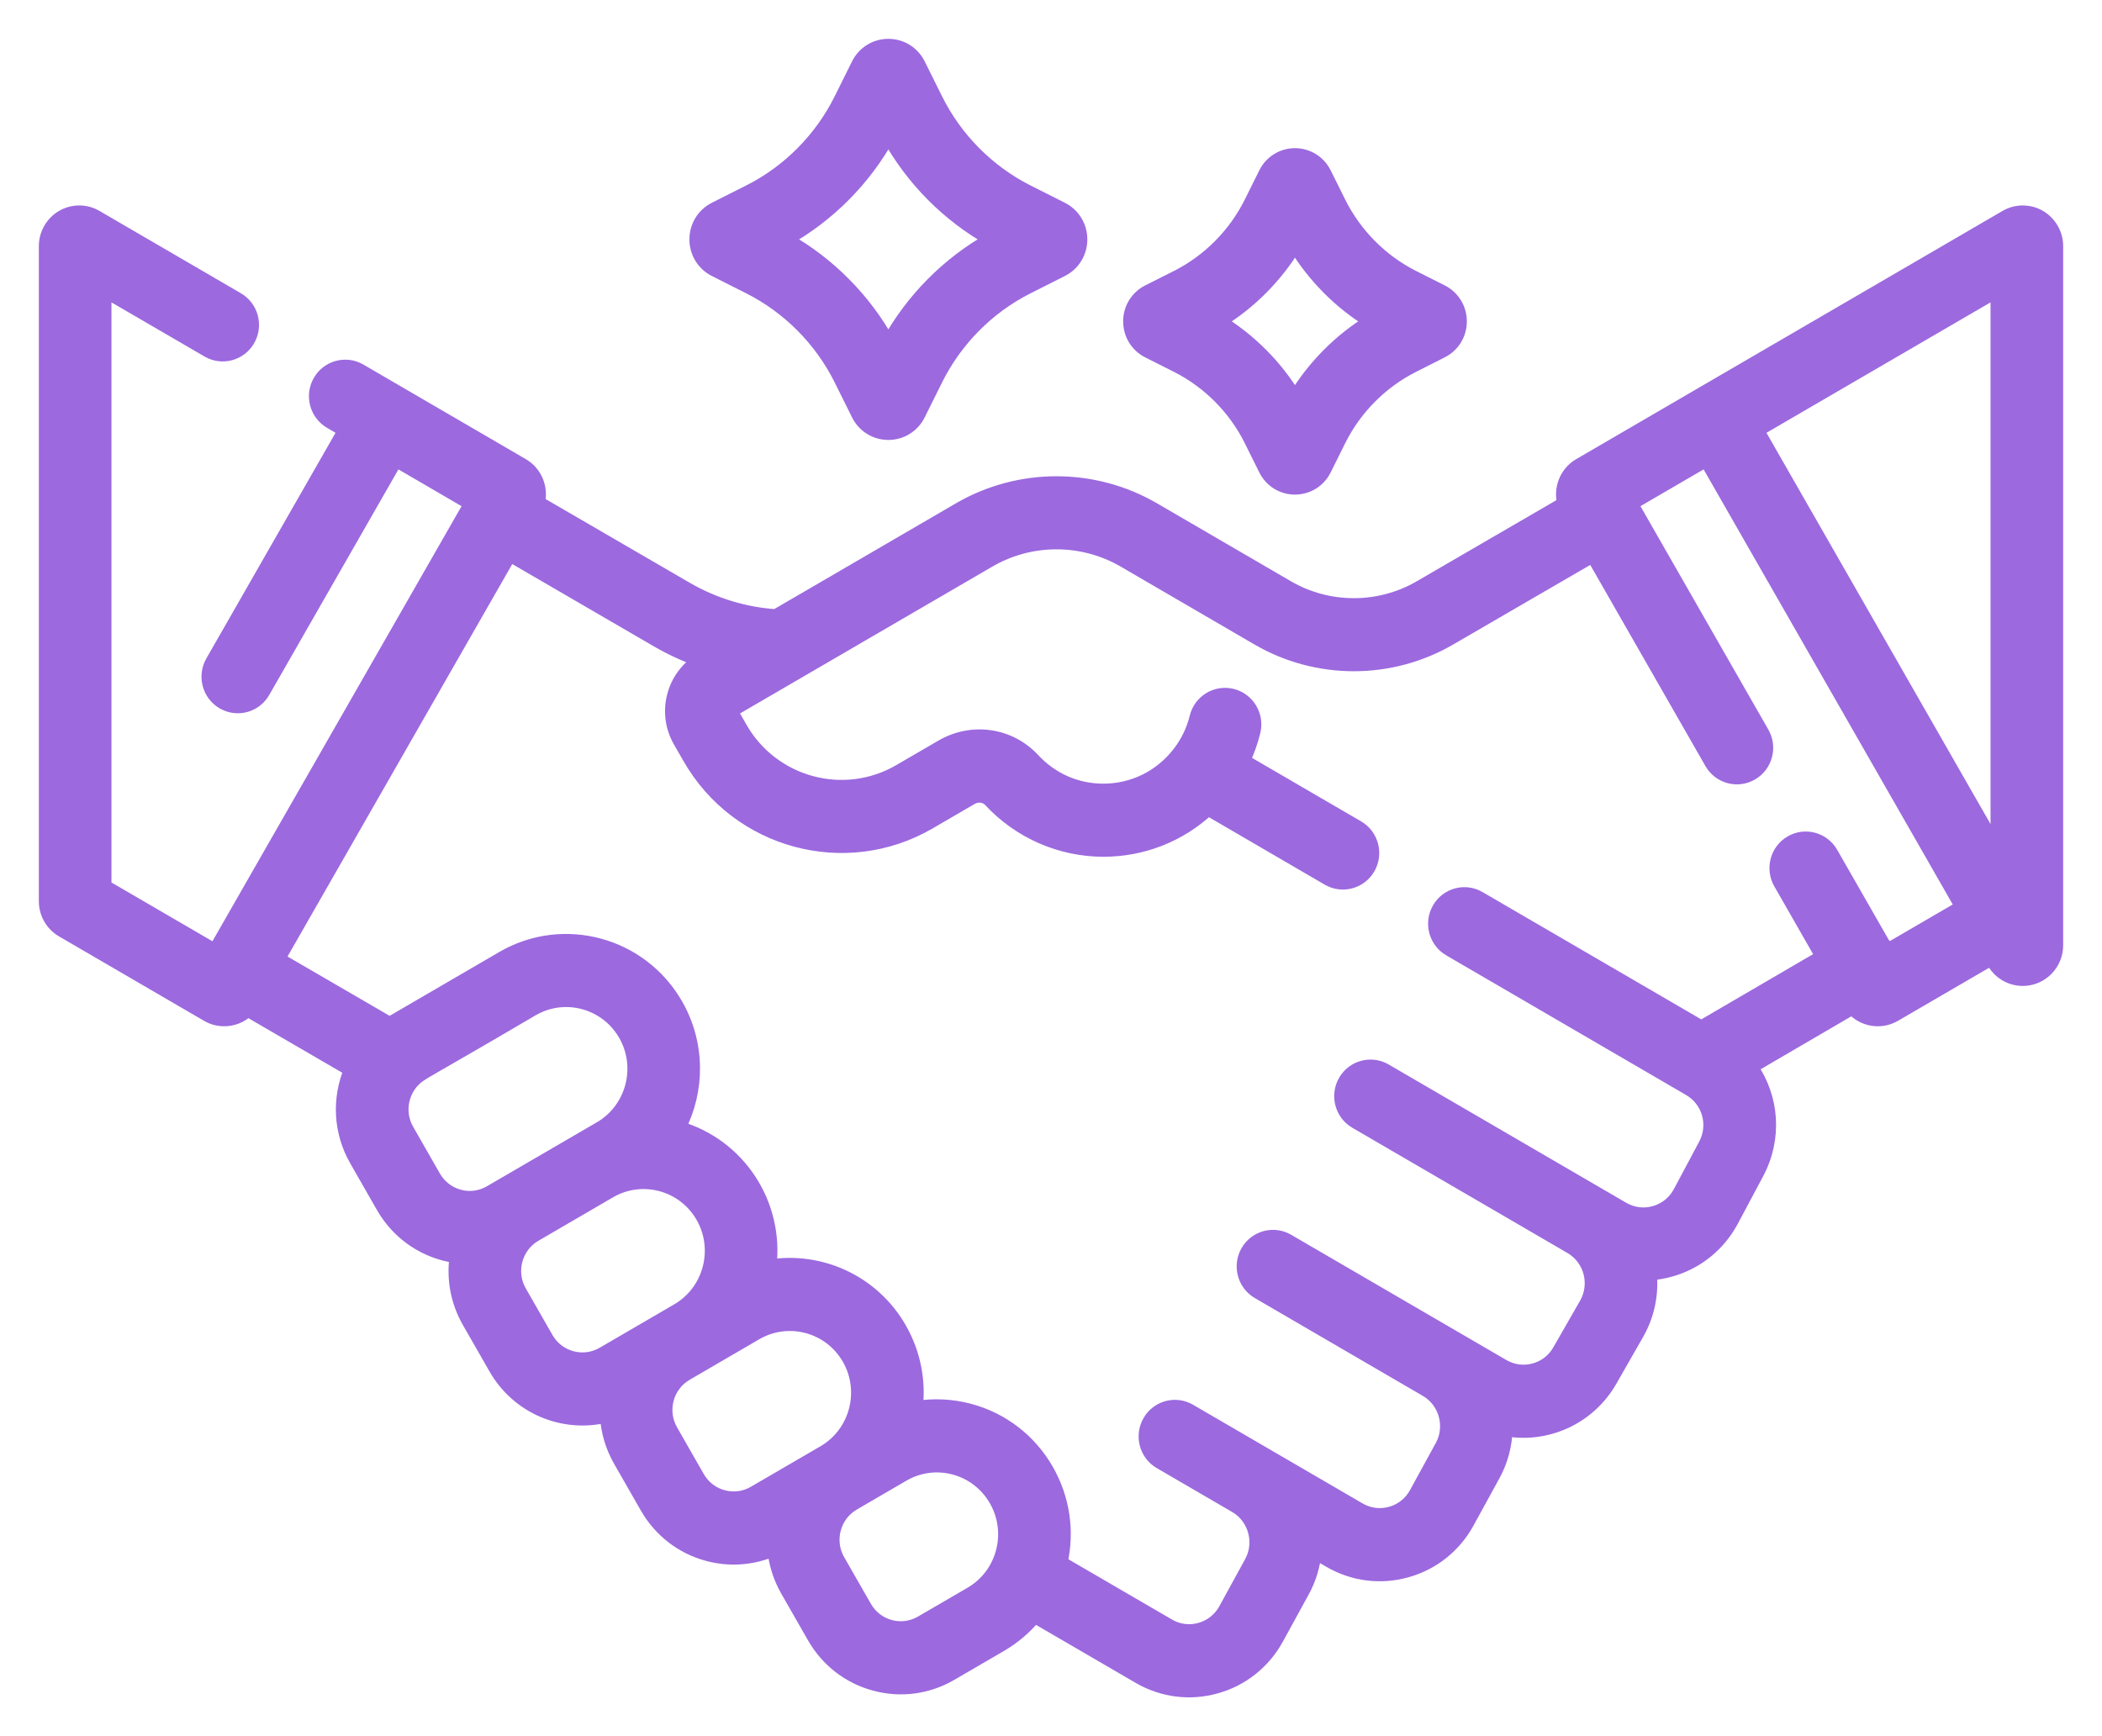 <svg width="46" height="38" viewBox="0 0 46 38" fill="none" xmlns="http://www.w3.org/2000/svg">
<path d="M44.633 4.746C44.407 4.614 44.125 4.614 43.899 4.746C38.464 7.91 40.075 6.972 34.57 10.178C34.269 10.353 34.141 10.707 34.23 11.022L31.083 12.85C30.186 13.373 29.07 13.373 28.172 12.85L25.247 11.147C23.935 10.383 22.305 10.383 20.993 11.147L16.979 13.484C16.292 13.439 15.616 13.232 15.014 12.882L11.775 11C11.853 10.687 11.721 10.347 11.43 10.178L7.877 8.109C7.569 7.93 7.175 8.036 6.997 8.347C6.819 8.658 6.925 9.055 7.233 9.235L7.547 9.418L4.646 14.486C4.468 14.797 4.573 15.195 4.882 15.374C5.189 15.553 5.583 15.449 5.762 15.136L8.664 10.068L10.305 11.024L4.704 20.807L2.289 19.401V6.357L4.552 7.674C4.86 7.853 5.254 7.747 5.432 7.436C5.61 7.125 5.505 6.728 5.196 6.548L2.101 4.746C1.875 4.614 1.593 4.614 1.367 4.746C1.141 4.878 1 5.124 1 5.387V19.724C1 19.988 1.14 20.233 1.367 20.365L4.54 22.213C4.653 22.279 4.779 22.312 4.906 22.312C5.09 22.312 5.278 22.242 5.42 22.102L7.677 23.414C7.409 24.05 7.443 24.774 7.795 25.388L8.379 26.409C8.734 27.028 9.334 27.407 9.989 27.497C9.92 27.973 10.002 28.475 10.259 28.924L10.844 29.945C11.342 30.816 12.348 31.22 13.279 30.984C13.297 31.326 13.396 31.661 13.57 31.966L14.155 32.987C14.448 33.499 14.921 33.865 15.487 34.018C15.964 34.147 16.474 34.114 16.942 33.905C16.971 34.219 17.067 34.525 17.228 34.807L17.812 35.827C18.105 36.339 18.578 36.706 19.144 36.858C19.709 37.011 20.3 36.934 20.809 36.637L21.892 36.007C22.182 35.838 22.434 35.623 22.641 35.372L24.926 36.702C25.441 37.002 26.04 37.078 26.611 36.918C27.183 36.758 27.657 36.38 27.944 35.856L28.509 34.824C28.658 34.553 28.743 34.262 28.77 33.97L29.099 34.162C29.613 34.461 30.211 34.538 30.784 34.377C31.356 34.217 31.829 33.84 32.116 33.315L32.682 32.283C32.855 31.968 32.942 31.625 32.951 31.285C33.817 31.443 34.756 31.059 35.241 30.213L35.825 29.192C36.063 28.777 36.151 28.317 36.108 27.873C36.261 27.863 36.414 27.836 36.565 27.793C37.141 27.628 37.614 27.244 37.898 26.713L38.452 25.674C38.861 24.908 38.783 24.016 38.318 23.353L40.538 22.057C40.761 22.317 41.146 22.395 41.46 22.213L43.583 20.977L43.63 21.059C43.795 21.347 44.133 21.492 44.456 21.404C44.776 21.318 45 21.024 45 20.689V5.387C45 5.124 44.859 4.878 44.633 4.746ZM43.711 6.357V18.601L38.453 9.418L43.711 6.357ZM9.496 25.759L8.912 24.738C8.703 24.375 8.773 23.931 9.043 23.649C9.218 23.471 9.189 23.538 11.646 22.092C11.88 21.956 12.136 21.891 12.389 21.891C12.904 21.891 13.405 22.161 13.681 22.642C14.092 23.359 13.847 24.28 13.136 24.694C12.887 24.839 10.927 25.98 10.732 26.093C10.523 26.215 10.279 26.248 10.046 26.185C9.812 26.121 9.617 25.97 9.496 25.759ZM11.96 29.294L11.376 28.274C11.126 27.838 11.275 27.279 11.707 27.027C12.644 26.481 12.309 26.676 13.342 26.075C14.053 25.662 14.965 25.909 15.375 26.626C15.785 27.343 15.541 28.264 14.83 28.678L13.197 29.629C12.764 29.88 12.21 29.73 11.96 29.294ZM15.821 32.762C15.587 32.699 15.392 32.548 15.271 32.337L14.687 31.316C14.566 31.105 14.534 30.859 14.596 30.623C14.659 30.388 14.808 30.191 15.018 30.07C15.03 30.062 14.926 30.123 16.541 29.182C17.25 28.77 18.163 29.012 18.576 29.732C18.986 30.449 18.742 31.37 18.031 31.784L16.507 32.671C16.298 32.793 16.054 32.825 15.821 32.762ZM21.248 34.881L20.165 35.511C19.955 35.633 19.712 35.666 19.478 35.603C19.244 35.539 19.049 35.389 18.928 35.177L18.344 34.157C18.223 33.945 18.191 33.7 18.253 33.464C18.316 33.229 18.466 33.032 18.675 32.91L19.758 32.279C20.104 32.078 20.505 32.025 20.889 32.129C21.273 32.233 21.594 32.482 21.793 32.829C22.205 33.549 21.96 34.467 21.248 34.881ZM41.325 20.79C41.293 20.743 41.256 20.702 41.215 20.666L40.075 18.675C39.897 18.364 39.503 18.257 39.195 18.437C38.886 18.616 38.781 19.014 38.959 19.325L39.882 20.938L37.231 22.485L32.369 19.655C32.061 19.475 31.667 19.581 31.489 19.892C31.311 20.203 31.416 20.601 31.725 20.78C32.284 21.106 36.468 23.542 36.972 23.836C37.399 24.084 37.55 24.621 37.317 25.058L36.763 26.097C36.646 26.316 36.451 26.474 36.213 26.542C35.976 26.611 35.727 26.579 35.513 26.455C32.443 24.667 34.25 25.72 30.314 23.428C30.006 23.249 29.612 23.355 29.434 23.666C29.256 23.977 29.361 24.375 29.67 24.554L34.385 27.299C34.812 27.553 34.957 28.108 34.709 28.542L34.124 29.562C34.004 29.774 33.809 29.925 33.575 29.988C33.342 30.051 33.098 30.018 32.888 29.896C29.981 28.204 31.226 28.929 28.18 27.155C27.872 26.976 27.478 27.082 27.3 27.393C27.122 27.704 27.227 28.102 27.536 28.281C28.078 28.597 30.672 30.107 31.214 30.423C31.638 30.67 31.79 31.222 31.553 31.654L30.988 32.686C30.87 32.903 30.674 33.058 30.438 33.124C30.202 33.191 29.956 33.159 29.743 33.035L28.015 32.029C28.014 32.029 28.014 32.028 28.013 32.028C27.986 32.012 26.28 31.019 26.249 31.001L26.034 30.876C25.726 30.696 25.331 30.803 25.154 31.114C24.976 31.425 25.081 31.822 25.389 32.002C25.801 32.241 26.607 32.711 27.041 32.964C27.465 33.21 27.618 33.763 27.381 34.195L26.816 35.227C26.697 35.444 26.502 35.599 26.266 35.665C26.03 35.732 25.783 35.7 25.571 35.576L23.212 34.203C23.369 33.512 23.263 32.797 22.91 32.179C22.538 31.531 21.939 31.067 21.222 30.873C20.831 30.768 20.431 30.749 20.044 30.815C20.113 30.234 20.004 29.627 19.692 29.082C19.1 28.047 17.948 27.538 16.842 27.717C17.009 26.354 16.171 25.069 14.855 24.686C15.277 23.865 15.289 22.851 14.797 21.992C14.031 20.654 12.329 20.194 11.002 20.966C8.395 22.484 8.578 22.377 8.528 22.408L6.088 20.99L11.155 12.14L14.37 14.009C14.673 14.185 14.991 14.333 15.319 14.451C14.725 14.821 14.526 15.604 14.877 16.217L15.088 16.584C16.146 18.433 18.5 19.069 20.334 18.002L21.255 17.466C21.393 17.385 21.567 17.407 21.67 17.518C22.308 18.207 23.211 18.602 24.146 18.602C25.008 18.602 25.818 18.28 26.438 17.702L29.066 19.233C29.374 19.412 29.769 19.306 29.947 18.995C30.125 18.684 30.019 18.286 29.711 18.107L27.208 16.65C27.304 16.446 27.379 16.233 27.434 16.012C27.519 15.663 27.309 15.311 26.963 15.224C26.618 15.138 26.268 15.35 26.182 15.699C26.112 15.983 25.986 16.246 25.807 16.479C25.805 16.482 25.803 16.485 25.801 16.487C25.399 17.005 24.797 17.302 24.146 17.302C23.558 17.302 23.014 17.064 22.612 16.63C22.096 16.073 21.273 15.954 20.61 16.34L19.689 16.876C18.471 17.585 16.907 17.163 16.204 15.934L15.994 15.567C15.992 15.564 15.993 15.559 15.997 15.557C16.672 15.164 20.962 12.666 21.638 12.273C22.552 11.74 23.688 11.74 24.603 12.273L27.528 13.976C28.823 14.73 30.432 14.73 31.727 13.976L34.856 12.159L37.452 16.693C37.631 17.005 38.026 17.109 38.332 16.93C38.641 16.751 38.746 16.353 38.568 16.043L35.756 11.13C35.748 11.089 35.736 11.049 35.72 11.009L37.337 10.068L42.938 19.851L41.325 20.79Z" fill="#9C69DF" stroke="#9C69DF" stroke-width="0.3"/>
<path d="M15.646 5.907L16.401 6.288C17.261 6.722 17.971 7.438 18.401 8.305L18.779 9.066C18.905 9.321 19.159 9.479 19.441 9.479C19.723 9.479 19.977 9.321 20.103 9.066L20.481 8.305C20.911 7.438 21.621 6.721 22.481 6.288L23.236 5.907C23.488 5.78 23.645 5.524 23.645 5.24C23.645 4.955 23.488 4.699 23.236 4.572L22.481 4.191C21.621 3.757 20.911 3.041 20.481 2.174L20.103 1.413C19.977 1.158 19.724 1 19.441 1C19.158 1 18.905 1.159 18.779 1.413L18.401 2.174C17.971 3.041 17.261 3.758 16.401 4.191L15.646 4.572C15.394 4.699 15.237 4.955 15.237 5.24C15.237 5.524 15.394 5.78 15.646 5.907ZM22.66 4.744C22.659 4.744 22.659 4.744 22.659 4.745C22.659 4.744 22.659 4.744 22.66 4.744ZM19.441 2.972C19.963 3.92 20.749 4.713 21.689 5.239C20.749 5.766 19.963 6.559 19.441 7.507C18.919 6.559 18.133 5.766 17.193 5.239C18.133 4.713 18.919 3.92 19.441 2.972Z" fill="#9C69DF" stroke="#9C69DF" stroke-width="0.3"/>
<path d="M25.129 7.688L25.758 8.005C26.454 8.356 27.029 8.935 27.377 9.637L27.692 10.272C27.815 10.521 28.063 10.675 28.339 10.675C28.615 10.675 28.864 10.521 28.987 10.271L29.302 9.637C29.65 8.935 30.225 8.356 30.921 8.005C30.93 8 31.559 7.683 31.55 7.687C31.797 7.563 31.95 7.313 31.95 7.034C31.95 6.756 31.797 6.506 31.55 6.381L30.921 6.064C30.225 5.713 29.65 5.133 29.302 4.431L28.987 3.797C28.864 3.548 28.615 3.393 28.339 3.393C28.063 3.393 27.815 3.548 27.692 3.797L27.377 4.431C27.029 5.133 26.454 5.713 25.758 6.064L25.129 6.381C24.882 6.506 24.729 6.756 24.729 7.034C24.729 7.313 24.882 7.563 25.129 7.688ZM28.339 5.361C28.75 6.042 29.323 6.621 29.999 7.034C29.323 7.448 28.75 8.026 28.339 8.708C27.929 8.026 27.356 7.448 26.68 7.034C27.356 6.621 27.929 6.042 28.339 5.361Z" fill="#9C69DF" stroke="#9C69DF" stroke-width="0.3"/>
</svg>
